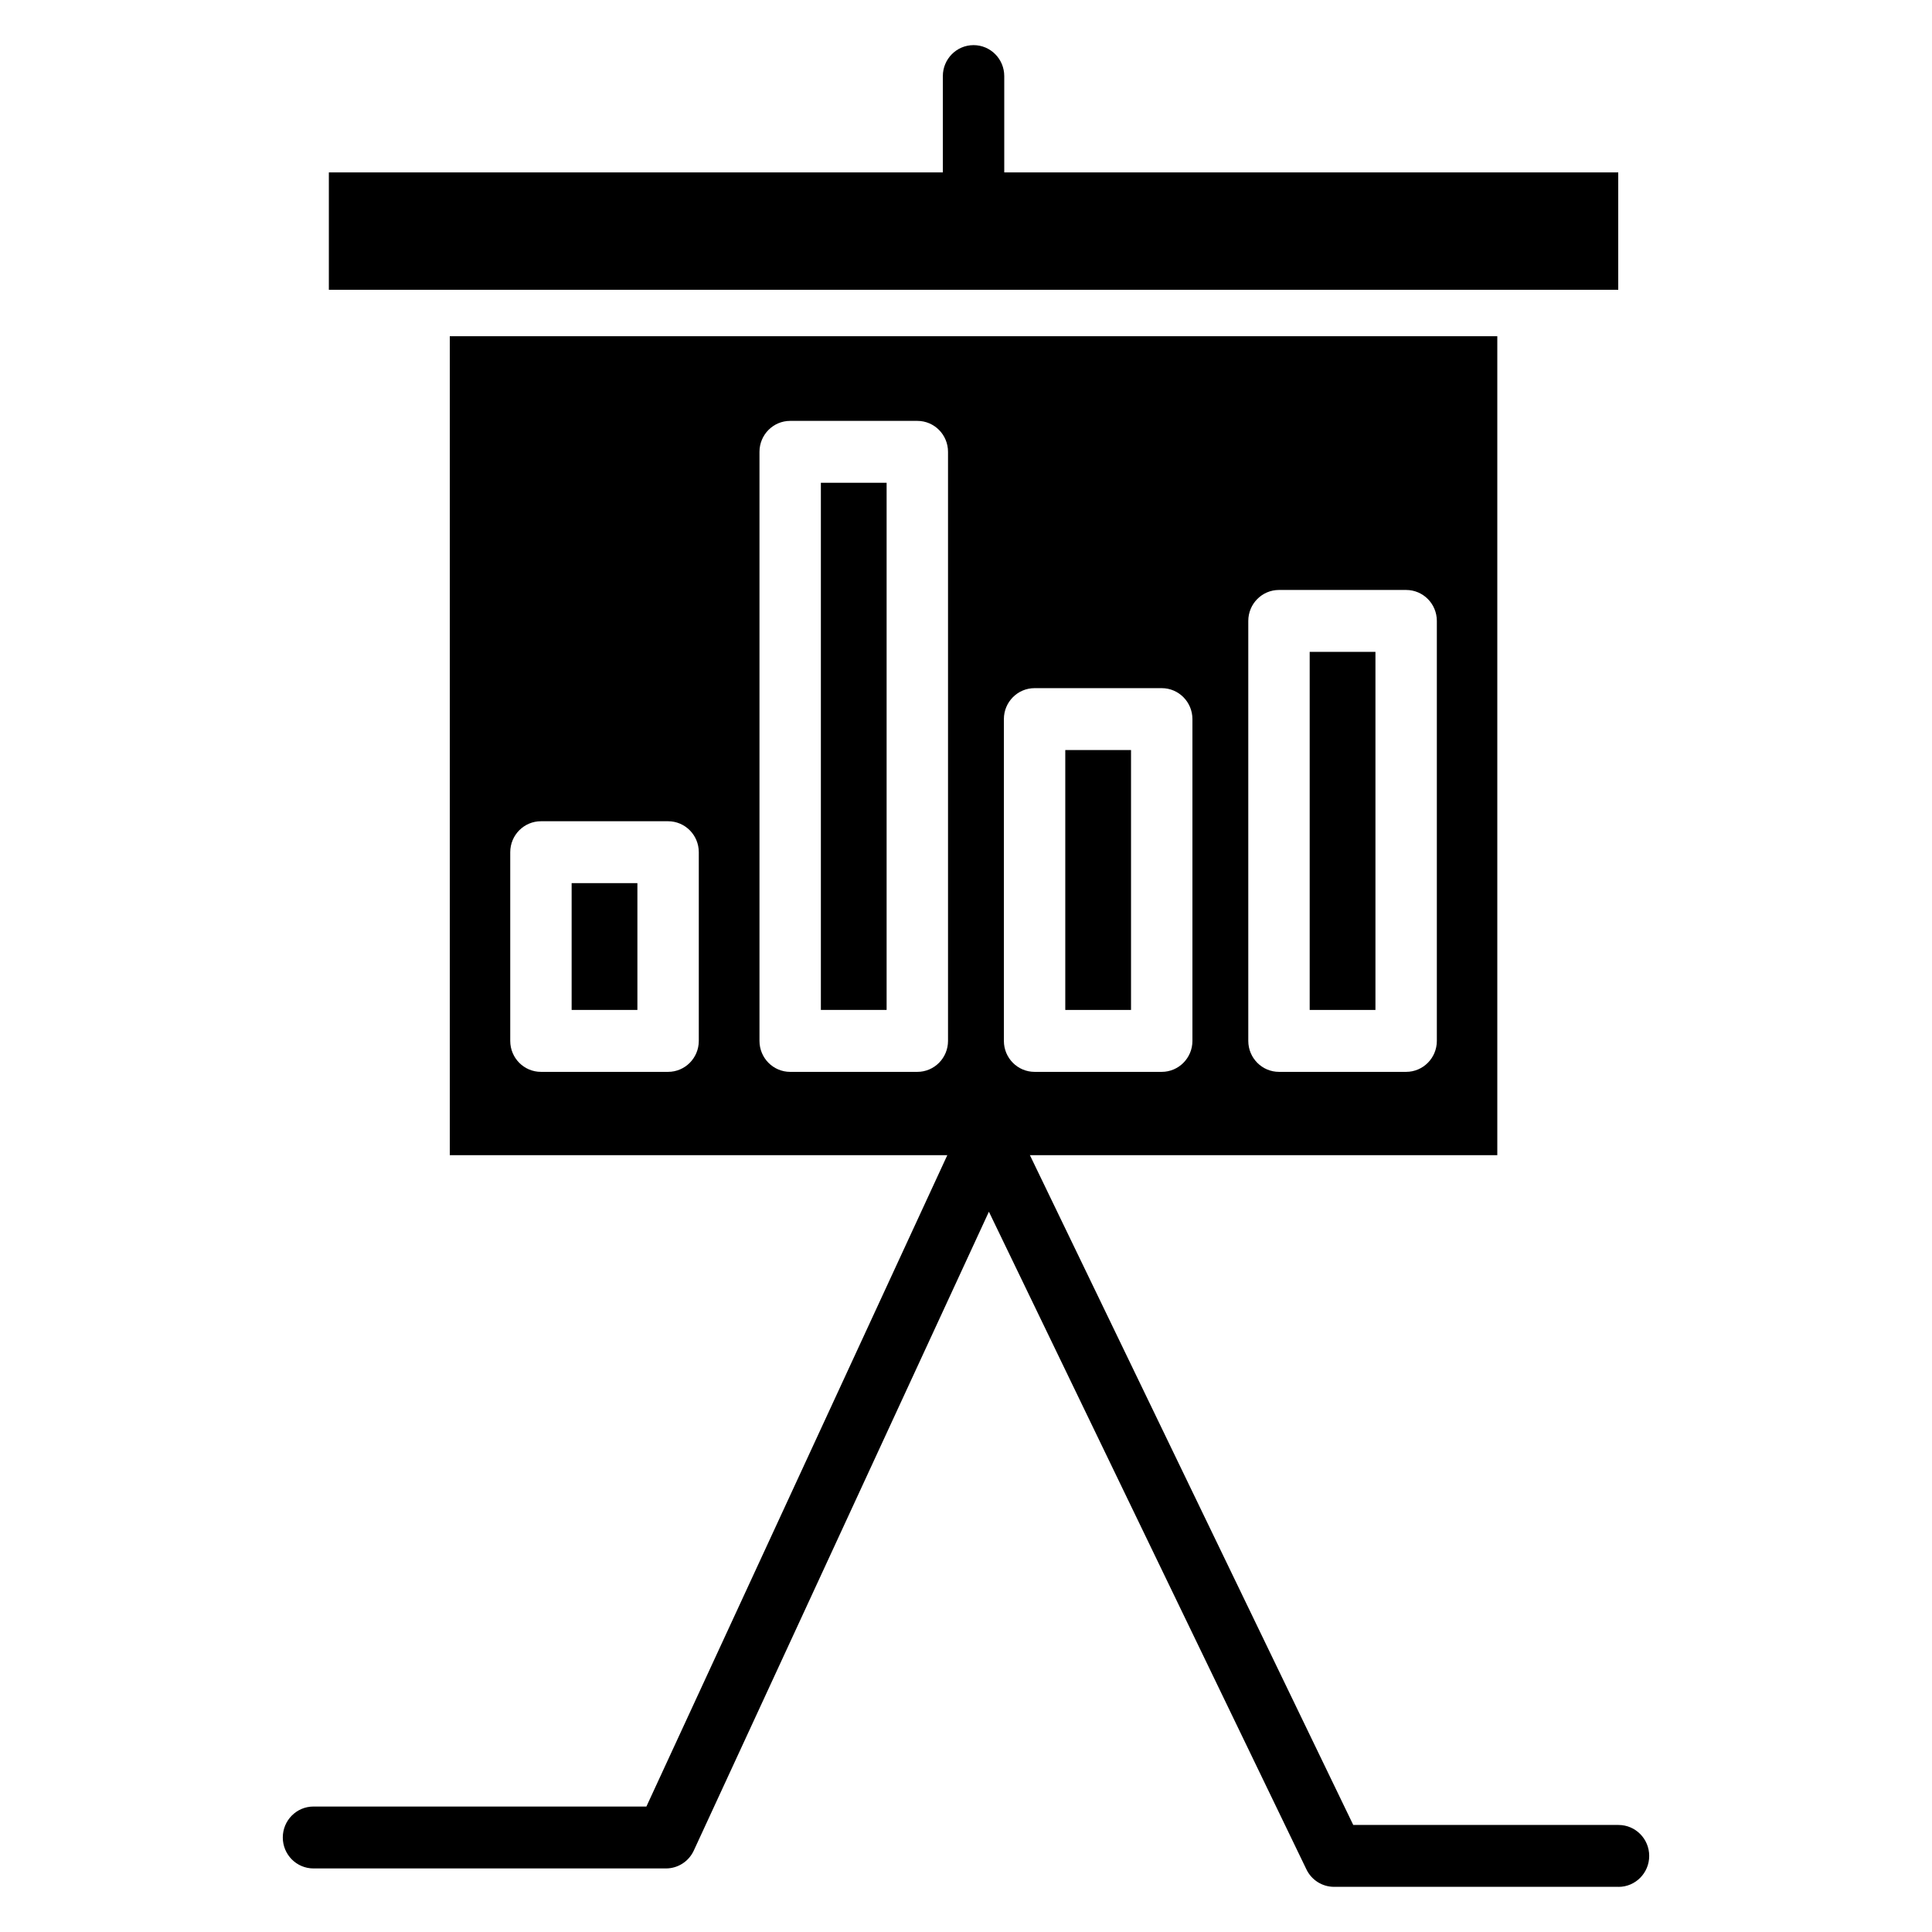 <?xml version="1.0" encoding="UTF-8"?>
<!-- Uploaded to: SVG Repo, www.svgrepo.com, Generator: SVG Repo Mixer Tools -->
<svg fill="#000000" width="800px" height="800px" version="1.1" viewBox="144 144 512 512" xmlns="http://www.w3.org/2000/svg">
 <g>
  <path d="m572.92 644.03h-75.383c-3.113 0-5.953-1.789-7.316-4.613l-84.152-174.3-78.207 169.3c-1.336 2.894-4.211 4.738-7.375 4.738h-93.406c-4.496 0-8.137-3.672-8.137-8.203s3.644-8.203 8.137-8.203h88.223l83.234-180.17c1.328-2.871 4.168-4.711 7.305-4.738h0.07c3.109 0 5.953 1.789 7.316 4.613l89.398 185.18h70.293c4.496 0 8.137 3.672 8.137 8.203s-3.644 8.203-8.137 8.203z"/>
  <path d="m402 199.84c-4.496 0-8.137-3.672-8.137-8.203v-27.473c0.004-4.531 3.644-8.203 8.137-8.203 4.496 0 8.137 3.672 8.137 8.203v27.473c0 4.531-3.644 8.203-8.137 8.203z"/>
  <path d="m295.49 378.04h17.426v33.602h-17.426z"/>
  <path d="m491.08 316.75h17.426v94.895h-17.426z"/>
  <path d="m361.54 271.94h17.422v139.7h-17.422z"/>
  <path d="m263.2 450.14h277.6v-217.04h-277.6zm211.61-141.59c0-4.531 3.644-8.203 8.137-8.203h33.695c4.496 0 8.137 3.672 8.137 8.203v111.3c0 4.531-3.644 8.203-8.137 8.203h-33.695c-4.496 0-8.137-3.672-8.137-8.203zm-64.77 26.02c0-4.531 3.644-8.203 8.137-8.203h33.691c4.496 0 8.137 3.672 8.137 8.203v85.281c0 4.531-3.644 8.203-8.137 8.203h-33.691c-4.496 0-8.137-3.672-8.137-8.203zm-64.77-70.828c0-4.531 3.644-8.203 8.137-8.203h33.691c4.496 0 8.137 3.672 8.137 8.203v156.11c0 4.531-3.644 8.203-8.137 8.203h-33.691c-4.496 0-8.137-3.672-8.137-8.203zm-66.051 106.1c0-4.531 3.644-8.203 8.137-8.203h33.695c4.496 0 8.137 3.672 8.137 8.203v50.008c0 4.531-3.644 8.203-8.137 8.203h-33.695c-4.496 0-8.137-3.672-8.137-8.203z"/>
  <path d="m426.31 342.77h17.422v68.875h-17.422z"/>
  <path d="m231.15 189.69h341.7v31.105h-341.7z"/>
 </g>
</svg>